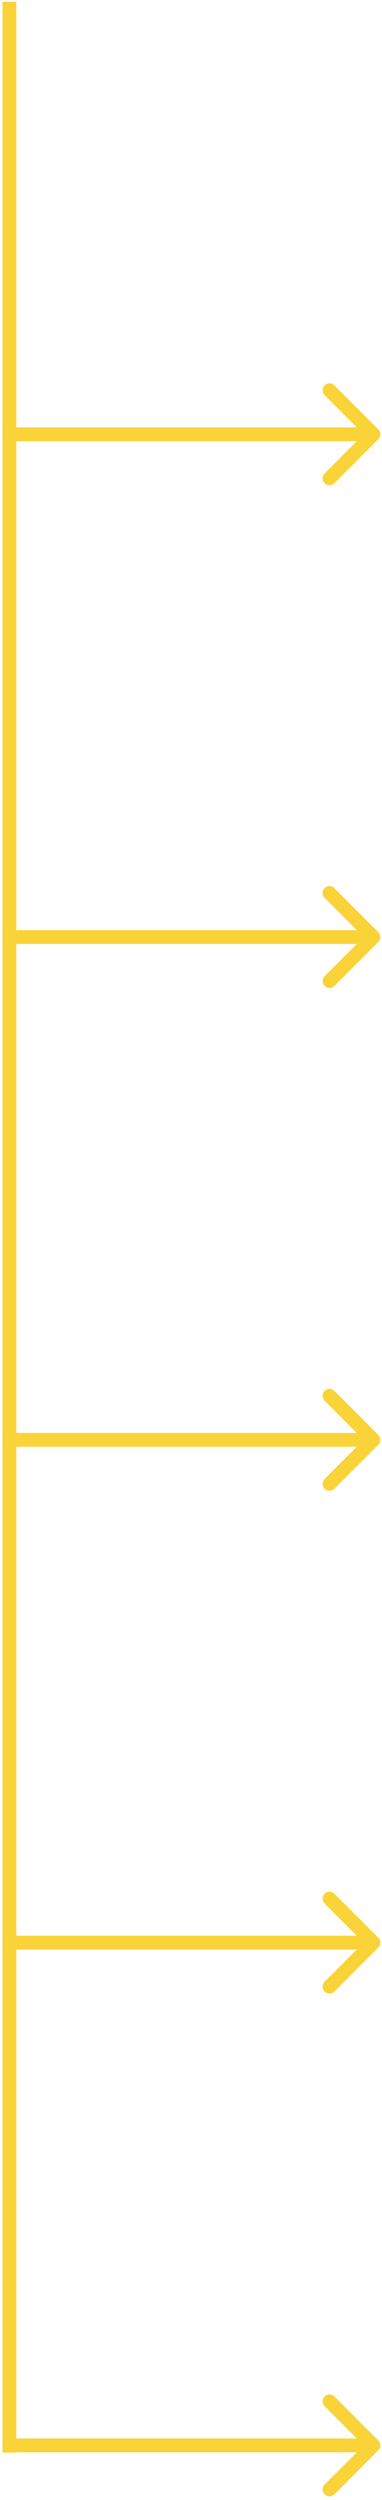 <svg width="83" height="542" viewBox="0 0 83 542" fill="none" xmlns="http://www.w3.org/2000/svg">
<line x1="2.042" y1="0.384" x2="2.042" y2="531.723" stroke="#fad338" stroke-width="3"/>
<path d="M82.199 95.212C82.785 94.626 82.785 93.677 82.199 93.091L72.653 83.545C72.067 82.959 71.117 82.959 70.532 83.545C69.946 84.131 69.946 85.08 70.532 85.666L79.017 94.151L70.532 102.637C69.946 103.222 69.946 104.172 70.532 104.758C71.117 105.344 72.067 105.344 72.653 104.758L82.199 95.212ZM0.542 95.651H81.138V92.651H0.542V95.651Z" fill="#fad338"/>
<path d="M82.199 204.212C82.785 203.626 82.785 202.676 82.199 202.091L72.653 192.545C72.067 191.959 71.117 191.959 70.532 192.545C69.946 193.131 69.946 194.08 70.532 194.666L79.017 203.151L70.532 211.637C69.946 212.222 69.946 213.172 70.532 213.758C71.117 214.344 72.067 214.344 72.653 213.758L82.199 204.212ZM0.542 204.651H81.138V201.651H0.542V204.651Z" fill="#fad338"/>
<path d="M82.199 313.212C82.785 312.626 82.785 311.676 82.199 311.091L72.653 301.545C72.067 300.959 71.117 300.959 70.532 301.545C69.946 302.131 69.946 303.08 70.532 303.666L79.017 312.151L70.532 320.637C69.946 321.222 69.946 322.172 70.532 322.758C71.117 323.344 72.067 323.344 72.653 322.758L82.199 313.212ZM0.542 313.651H81.138V310.651H0.542V313.651Z" fill="#fad338"/>
<path d="M82.199 422.212C82.785 421.626 82.785 420.676 82.199 420.091L72.653 410.545C72.067 409.959 71.117 409.959 70.532 410.545C69.946 411.131 69.946 412.08 70.532 412.666L79.017 421.151L70.532 429.637C69.946 430.222 69.946 431.172 70.532 431.758C71.117 432.344 72.067 432.344 72.653 431.758L82.199 422.212ZM0.542 422.651H81.138V419.651H0.542V422.651Z" fill="#fad338"/>
<path d="M82.199 531.212C82.785 530.626 82.785 529.676 82.199 529.091L72.653 519.545C72.067 518.959 71.117 518.959 70.532 519.545C69.946 520.131 69.946 521.08 70.532 521.666L79.017 530.151L70.532 538.637C69.946 539.222 69.946 540.172 70.532 540.758C71.117 541.344 72.067 541.344 72.653 540.758L82.199 531.212ZM0.542 531.651H81.138V528.651H0.542V531.651Z" fill="#fad338"/>
</svg>
